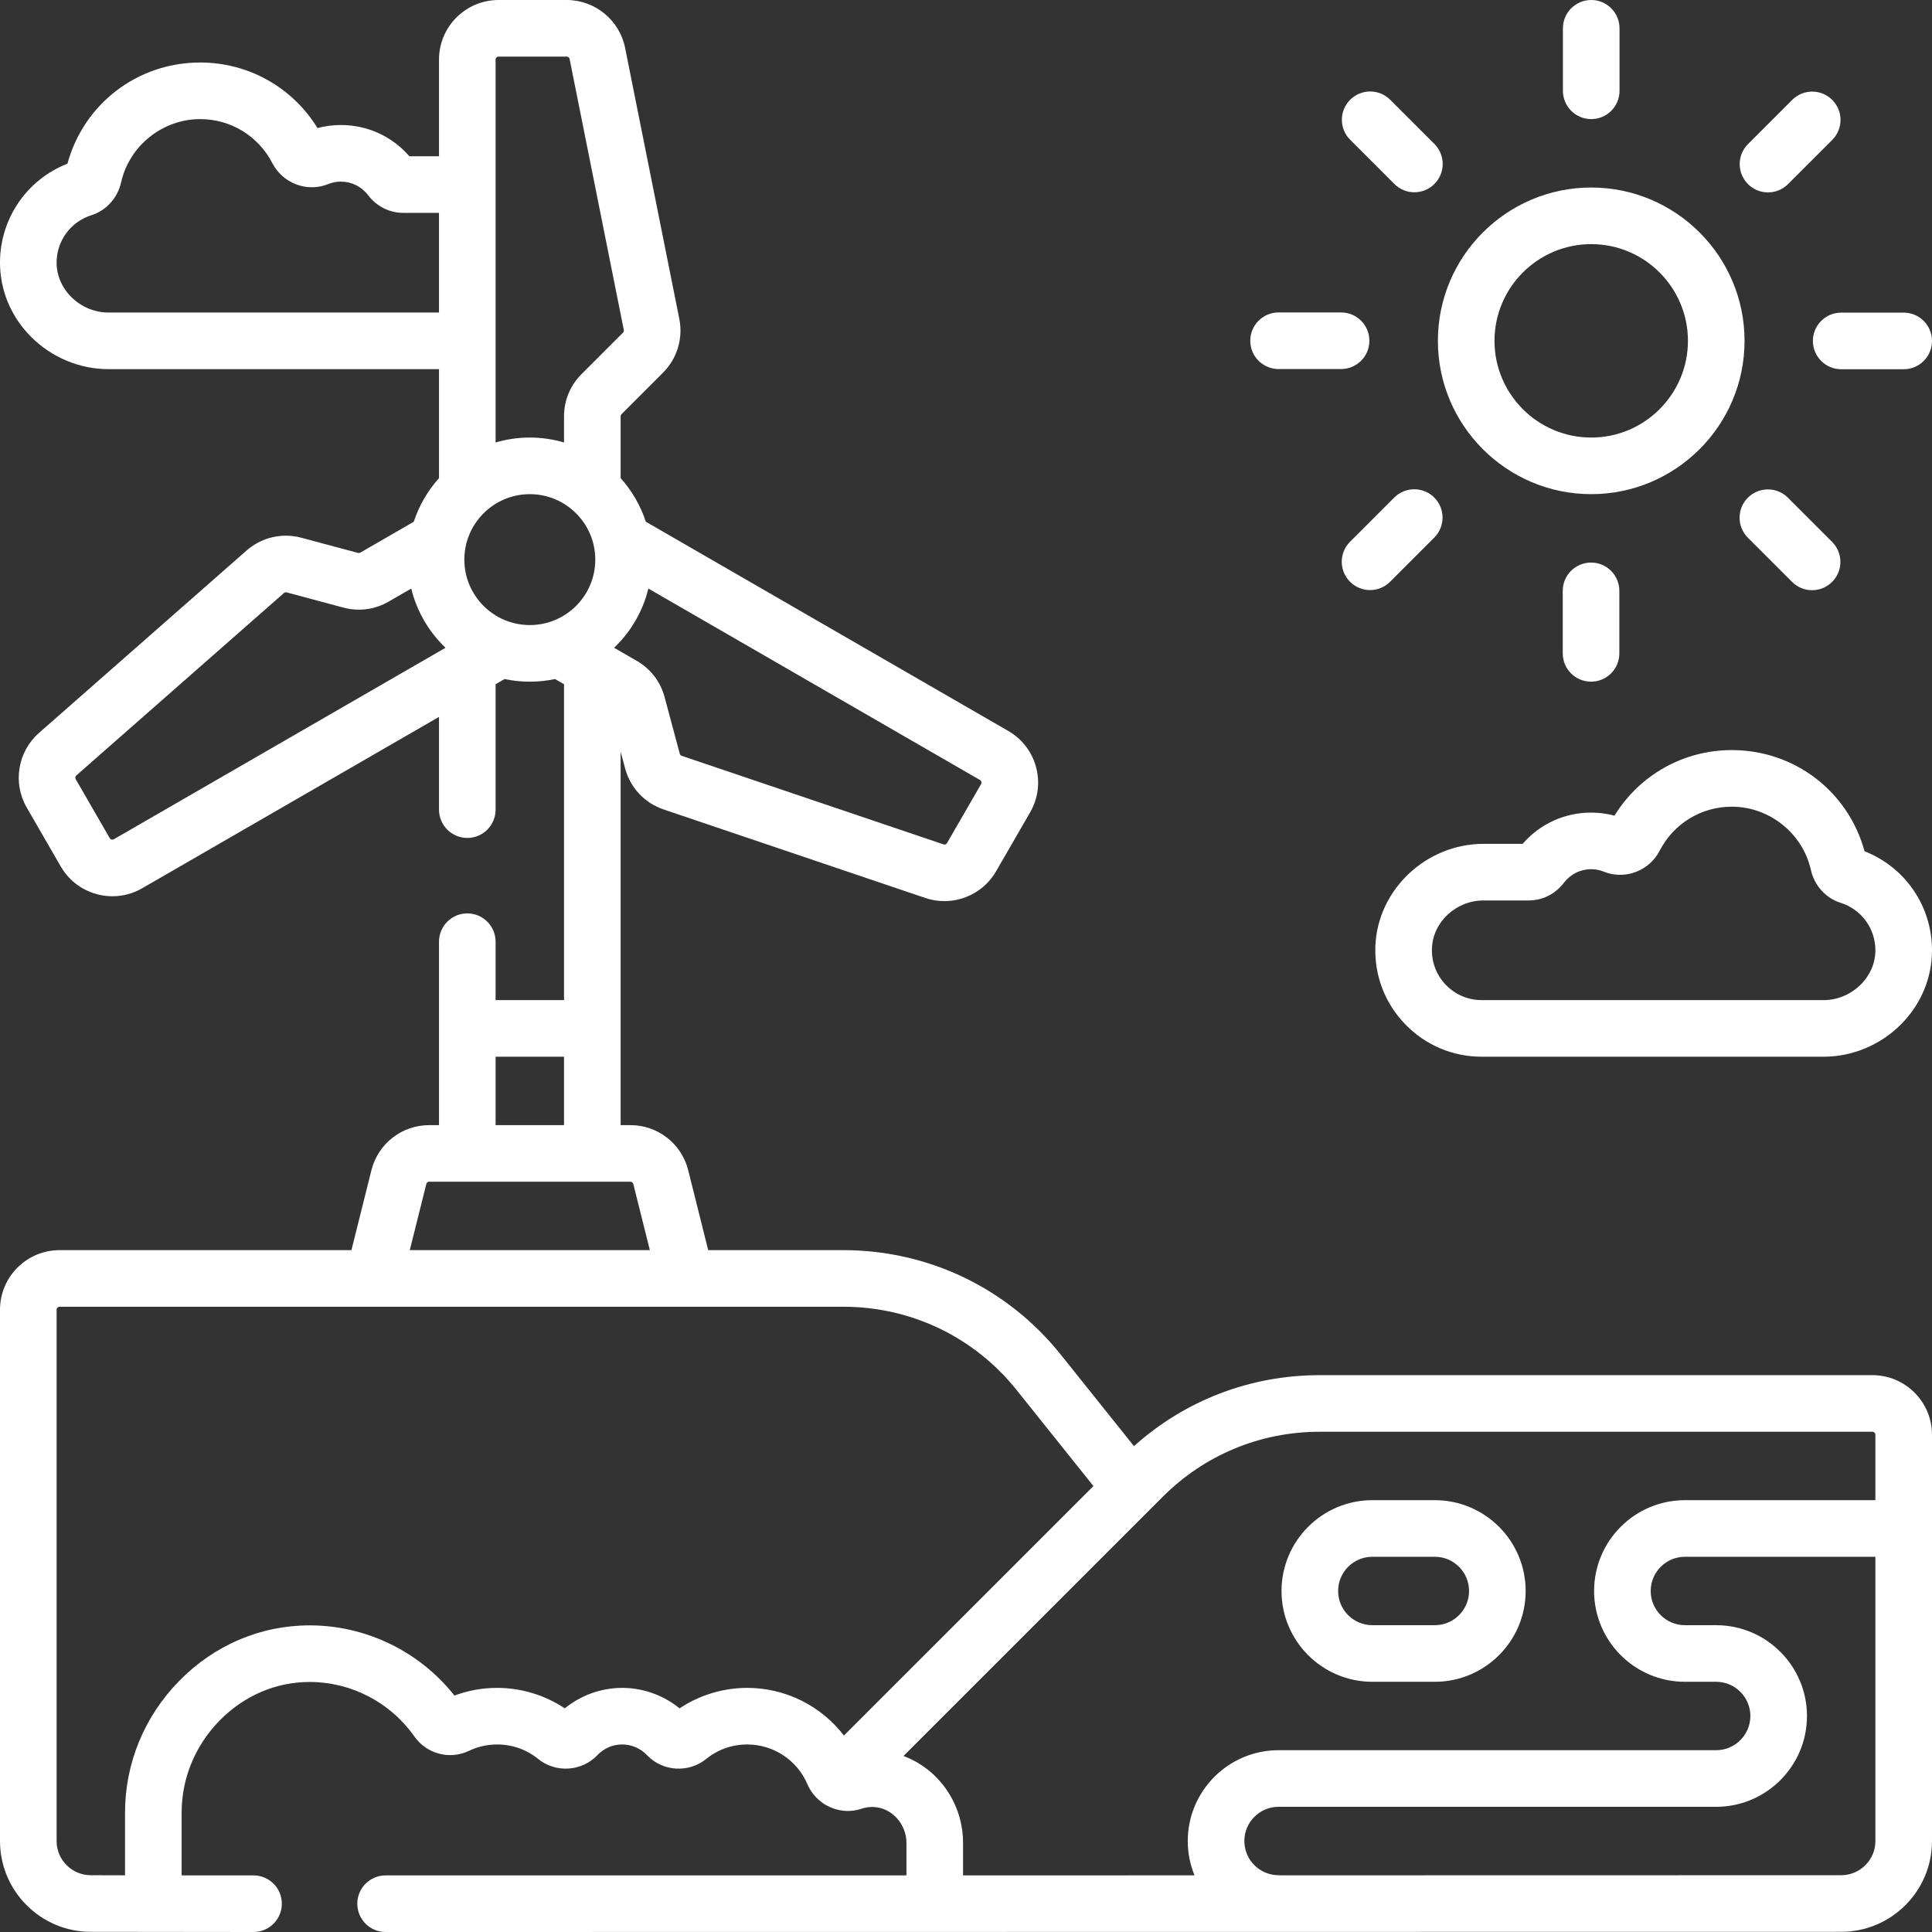 <svg xmlns="http://www.w3.org/2000/svg" width="512" height="512" viewBox="0 0 512 512" fill="none"><rect x="0" y="0" width="512" height="512" fill="#333333" stroke="none"/><g clip-path="url(#clip0_9_158)"><path d="M363.684 445.691H380.25C393.521 445.691 404.316 434.896 404.316 421.627C404.316 408.358 393.52 397.562 380.25 397.562H363.684C350.413 397.562 339.617 408.358 339.617 421.627C339.617 434.896 350.413 445.691 363.684 445.691ZM363.684 412.562H380.25C385.249 412.562 389.316 416.628 389.316 421.627C389.316 426.625 385.249 430.691 380.25 430.691H363.684C358.684 430.691 354.617 426.625 354.617 421.627C354.616 416.628 358.684 412.562 363.684 412.562Z" fill="white"></path><path d="M421.69 130.955C444.095 130.955 462.323 112.729 462.323 90.325C462.323 67.921 444.095 49.694 421.69 49.694C399.285 49.694 381.056 67.921 381.056 90.325C381.057 112.729 399.285 130.955 421.69 130.955ZM421.69 64.694C435.824 64.694 447.323 76.192 447.323 90.325C447.323 104.458 435.824 115.955 421.69 115.955C407.555 115.955 396.056 104.458 396.056 90.325C396.056 76.192 407.556 64.694 421.69 64.694Z" fill="white"></path><path d="M421.69 31.565C425.833 31.565 429.19 28.208 429.19 24.065V7.5C429.19 3.358 425.833 0 421.69 0C417.547 0 414.19 3.358 414.19 7.5V24.064C414.19 28.207 417.548 31.565 421.69 31.565Z" fill="white"></path><path d="M369.523 48.759C370.988 50.224 372.907 50.955 374.826 50.955C376.745 50.955 378.666 50.223 380.13 48.758C383.059 45.829 383.059 41.08 380.129 38.152L368.414 26.439C365.484 23.509 360.735 23.51 357.808 26.44C354.879 29.369 354.879 34.118 357.809 37.046L369.523 48.759Z" fill="white"></path><path d="M338.833 97.801H355.4C359.543 97.801 362.9 94.444 362.9 90.301C362.9 86.158 359.543 82.801 355.4 82.801H338.833C334.69 82.801 331.333 86.158 331.333 90.301C331.333 94.444 334.69 97.801 338.833 97.801Z" fill="white"></path><path d="M369.488 131.858L357.774 143.572C354.845 146.502 354.845 151.25 357.774 154.179C359.239 155.643 361.159 156.375 363.078 156.375C364.997 156.375 366.917 155.643 368.382 154.179L380.096 142.465C383.025 139.535 383.025 134.787 380.096 131.858C377.166 128.93 372.418 128.93 369.488 131.858Z" fill="white"></path><path d="M414.143 156.585V173.15C414.143 177.293 417.501 180.65 421.643 180.65C425.786 180.65 429.143 177.293 429.143 173.15V156.585C429.143 152.442 425.786 149.085 421.643 149.085C417.5 149.085 414.143 152.442 414.143 156.585Z" fill="white"></path><path d="M463.204 131.893C460.275 134.822 460.275 139.571 463.205 142.5L474.919 154.213C476.383 155.677 478.303 156.409 480.222 156.409C482.141 156.409 484.061 155.677 485.526 154.212C488.455 151.283 488.455 146.534 485.525 143.605L473.811 131.892C470.883 128.964 466.134 128.963 463.204 131.893Z" fill="white"></path><path d="M480.434 90.349C480.434 94.492 483.791 97.849 487.934 97.849H504.5C508.642 97.849 512 94.492 512 90.349C512 86.206 508.643 82.849 504.5 82.849H487.934C483.791 82.849 480.434 86.206 480.434 90.349Z" fill="white"></path><path d="M468.541 50.988C470.46 50.988 472.38 50.256 473.844 48.792L485.559 37.079C488.489 34.15 488.489 29.401 485.56 26.473C482.631 23.543 477.882 23.544 474.954 26.472L463.239 38.185C460.309 41.114 460.309 45.863 463.238 48.791C464.702 50.256 466.621 50.988 468.541 50.988Z" fill="white"></path><path d="M494.127 225.595C489.798 209.723 475.566 198.78 458.942 198.78C446.148 198.78 434.478 205.372 427.859 216.156C425.848 215.617 423.776 215.345 421.668 215.345C414.623 215.345 408.092 218.344 403.517 223.627H393.172C377.887 223.627 365.019 235.822 364.486 250.812C364.211 258.544 367.013 265.862 372.377 271.419C377.742 276.979 384.951 280.04 392.676 280.04H483.304C490.883 280.04 498.337 276.926 503.753 271.495C509.091 266.143 512.02 259.135 512.001 251.759C511.969 240.082 504.864 229.803 494.127 225.595ZM493.132 260.903C490.509 263.533 486.927 265.041 483.303 265.041H392.675C389.058 265.041 385.682 263.607 383.169 261.003C380.658 258.402 379.347 254.972 379.476 251.346C379.725 244.333 385.869 238.628 393.171 238.628H405.121C408.788 238.628 412.191 236.918 414.459 233.936C416.193 231.655 418.82 230.346 421.667 230.346C422.835 230.346 423.971 230.568 425.044 231.006C430.569 233.26 437.062 230.821 439.826 225.454C443.531 218.253 450.856 213.78 458.941 213.78C468.909 213.78 477.724 220.828 479.903 230.539C480.832 234.677 483.842 238.013 487.76 239.245C493.271 240.978 496.984 246.023 496.999 251.799C497.009 255.16 495.635 258.394 493.132 260.903Z" fill="white"></path><path d="M496.217 364.432H349.715C331.373 364.432 314.059 371.087 300.514 383.243L281.11 358.984C267.035 341.391 246.04 331.301 223.508 331.301H187.678L182.383 310.123C180.621 303.086 174.325 298.171 167.071 298.171H164.471V199.2L165.662 203.642C167.031 208.752 170.841 212.815 175.85 214.507L245.236 237.978C246.891 238.538 248.588 238.806 250.265 238.806C255.784 238.806 261.087 235.9 263.963 230.919L272.991 215.282C275.1 211.631 275.661 207.377 274.569 203.304C273.478 199.233 270.867 195.828 267.216 193.72L171.153 138.264C169.739 133.944 167.443 130.022 164.472 126.714V110.32C164.472 110.114 164.556 109.912 164.701 109.767L175.706 98.763C179.447 95.024 181.061 89.695 180.024 84.507L165.659 12.687C164.188 5.336 157.68 0 150.182 0H132.123C123.42 0 116.339 7.08 116.339 15.782V41.412H108.485C103.908 36.129 97.378 33.13 90.333 33.13C88.225 33.13 86.151 33.403 84.142 33.941C77.522 23.157 65.852 16.565 53.059 16.565C36.435 16.565 22.202 27.506 17.872 43.379C7.135 47.587 0.031 57.865 9.186e-05 69.544C-0.019 76.92 2.91 83.929 8.248 89.28C13.664 94.711 21.118 97.825 28.697 97.825H116.339V126.715C113.368 130.023 111.072 133.946 109.658 138.266L95.48 146.451C95.296 146.556 95.081 146.583 94.882 146.531L79.848 142.503C74.743 141.134 69.319 142.401 65.343 145.893L10.322 194.243C4.69 199.192 3.324 207.497 7.073 213.99L16.102 229.628C19.022 234.687 24.337 237.517 29.797 237.517C32.473 237.517 35.183 236.837 37.662 235.406L116.339 189.986V214.562C116.339 218.705 119.696 222.062 123.839 222.062C127.982 222.062 131.339 218.705 131.339 214.562V181.327L133.718 179.953C135.877 180.409 138.114 180.652 140.406 180.652C142.699 180.652 144.935 180.409 147.094 179.953L149.473 181.326V265.043H131.339V249.56C131.339 245.417 127.982 242.06 123.839 242.06C119.696 242.06 116.339 245.417 116.339 249.56V298.171H113.74C106.484 298.171 100.188 303.087 98.428 310.125L93.133 331.301H15.783C7.08 331.301 9.186e-05 338.381 9.186e-05 347.084V487.887C9.186e-05 501.157 10.796 511.952 24.045 511.952L67.188 512C71.33 512 74.688 508.643 74.688 504.5C74.688 500.357 71.33 497 67.188 497H48.134V480.372C48.134 471.274 51.698 462.617 58.17 455.995C64.634 449.381 73.114 445.739 82.052 445.739H82.072C93.079 445.745 103.442 451.136 109.795 460.159C113.077 464.82 119.165 466.433 124.284 463.989C126.62 462.871 129.132 462.304 131.751 462.304C135.76 462.304 139.524 463.634 142.637 466.15C147.303 469.923 154.194 469.473 158.322 465.126C160.051 463.307 162.381 462.305 164.885 462.305C167.388 462.305 169.718 463.307 171.446 465.124C175.577 469.474 182.466 469.924 187.132 466.151C190.245 463.634 194.01 462.304 198.019 462.304C204.97 462.304 211.232 466.436 213.97 472.828C214.783 474.728 216.061 476.302 217.608 477.489C218.055 477.866 218.536 478.184 219.04 478.44C221.798 479.977 225.143 480.398 228.292 479.335C229.359 478.975 230.483 478.821 231.63 478.881C236.366 479.123 240.219 483.403 240.219 488.422V497H102.188C98.045 497 94.688 500.357 94.688 504.5C94.688 508.643 98.045 512 102.188 512L487.934 511.952C501.205 511.952 512 501.156 512 487.887V380.214C512 371.512 504.92 364.432 496.217 364.432ZM260.082 207.188C260.137 207.395 260.111 207.594 260.003 207.782L250.975 223.42C250.787 223.741 250.397 223.889 250.044 223.771L180.655 200.299C180.407 200.216 180.219 200.015 180.151 199.761L176.123 184.727C175.03 180.657 172.42 177.253 168.769 175.146L162.744 171.668C167.131 167.472 170.342 162.061 171.828 155.977L259.715 206.714C259.903 206.819 260.026 206.98 260.082 207.188ZM132.123 15H150.182C150.554 15 150.877 15.265 150.951 15.629L165.316 87.449C165.368 87.706 165.288 87.97 165.102 88.155L154.094 99.162C151.114 102.143 149.473 106.106 149.473 110.32V117.257C146.594 116.415 143.554 115.955 140.407 115.955C137.259 115.955 134.219 116.415 131.34 117.258V15.782C131.339 15.351 131.69 15 132.123 15ZM28.697 82.825C25.073 82.825 21.491 81.317 18.868 78.687C16.365 76.177 14.991 72.944 15 69.583C15.016 63.807 18.729 58.762 24.241 57.029C28.158 55.797 31.169 52.46 32.096 48.322C34.275 38.612 43.09 31.564 53.058 31.564C61.143 31.564 68.468 36.037 72.174 43.239C74.939 48.606 81.432 51.043 86.957 48.789C88.028 48.351 89.164 48.13 90.332 48.13C93.179 48.13 95.807 49.439 97.539 51.717C99.805 54.7 103.209 56.412 106.878 56.412H116.338V82.825H28.697ZM30.162 222.414C29.974 222.52 29.775 222.546 29.567 222.492C29.359 222.436 29.199 222.313 29.091 222.127L20.062 206.489C19.876 206.167 19.944 205.755 20.223 205.509L75.244 157.16C75.441 156.986 75.713 156.923 75.965 156.99L91 161.021C95.073 162.11 99.324 161.55 102.976 159.444L108.982 155.976C110.468 162.06 113.679 167.471 118.066 171.667L30.162 222.414ZM123.056 148.303C123.056 138.737 130.839 130.955 140.407 130.955C149.973 130.955 157.757 138.737 157.757 148.303C157.757 157.868 149.974 165.651 140.407 165.651C130.839 165.65 123.056 157.868 123.056 148.303ZM131.339 280.041H149.473V298.171H131.339V280.041ZM112.98 313.764C113.067 313.415 113.379 313.171 113.74 313.171H167.072C167.432 313.171 167.745 313.415 167.832 313.764L172.217 331.301H108.596L112.98 313.764ZM198.017 447.305C191.637 447.305 185.375 449.215 180.092 452.73C175.823 449.254 170.427 447.305 164.884 447.305C159.342 447.305 153.946 449.253 149.676 452.73C144.393 449.215 138.13 447.305 131.75 447.305C127.833 447.305 124.036 447.99 120.43 449.342C111.188 437.654 97.048 430.748 82.08 430.739C82.069 430.739 82.06 430.739 82.051 430.739C69.042 430.739 56.751 435.985 47.443 445.511C38.216 454.952 33.135 467.333 33.135 480.372V496.978L24.068 496.952C19.069 496.952 15.002 492.886 15.002 487.887V347.084C15.002 346.652 15.354 346.301 15.785 346.301H223.511C241.461 346.301 258.187 354.339 269.4 368.354L289.771 393.821L223.649 459.937C217.614 452.09 208.221 447.305 198.017 447.305ZM239.438 465.358L308.16 396.643C319.26 385.544 334.017 379.432 349.715 379.432H496.217C496.649 379.432 497 379.783 497 380.214V397.562H446.517C433.246 397.562 422.451 408.358 422.451 421.627C422.451 434.896 433.247 445.691 446.517 445.691H454.8C459.799 445.691 463.866 449.757 463.866 454.756C463.866 459.755 459.799 463.821 454.8 463.821H338.833C325.562 463.821 314.767 474.616 314.767 487.885C314.767 491.104 315.407 494.175 316.559 496.985L255.217 496.997V488.421C255.217 477.854 248.685 468.803 239.438 465.358ZM487.932 496.952L339.42 496.982C339.226 496.967 339.032 496.952 338.834 496.952C333.835 496.952 329.768 492.886 329.768 487.887C329.768 482.889 333.835 478.823 338.834 478.823H454.8C468.07 478.823 478.866 468.027 478.866 454.758C478.866 441.488 468.07 430.693 454.8 430.693H446.517C441.518 430.693 437.451 426.627 437.451 421.629C437.451 416.63 441.518 412.564 446.517 412.564H497V487.889C497 492.886 492.933 496.952 487.932 496.952Z" fill="white"></path></g><defs><clipPath id="clip0_9_158"><rect width="512" height="512" fill="white"></rect></clipPath></defs></svg>